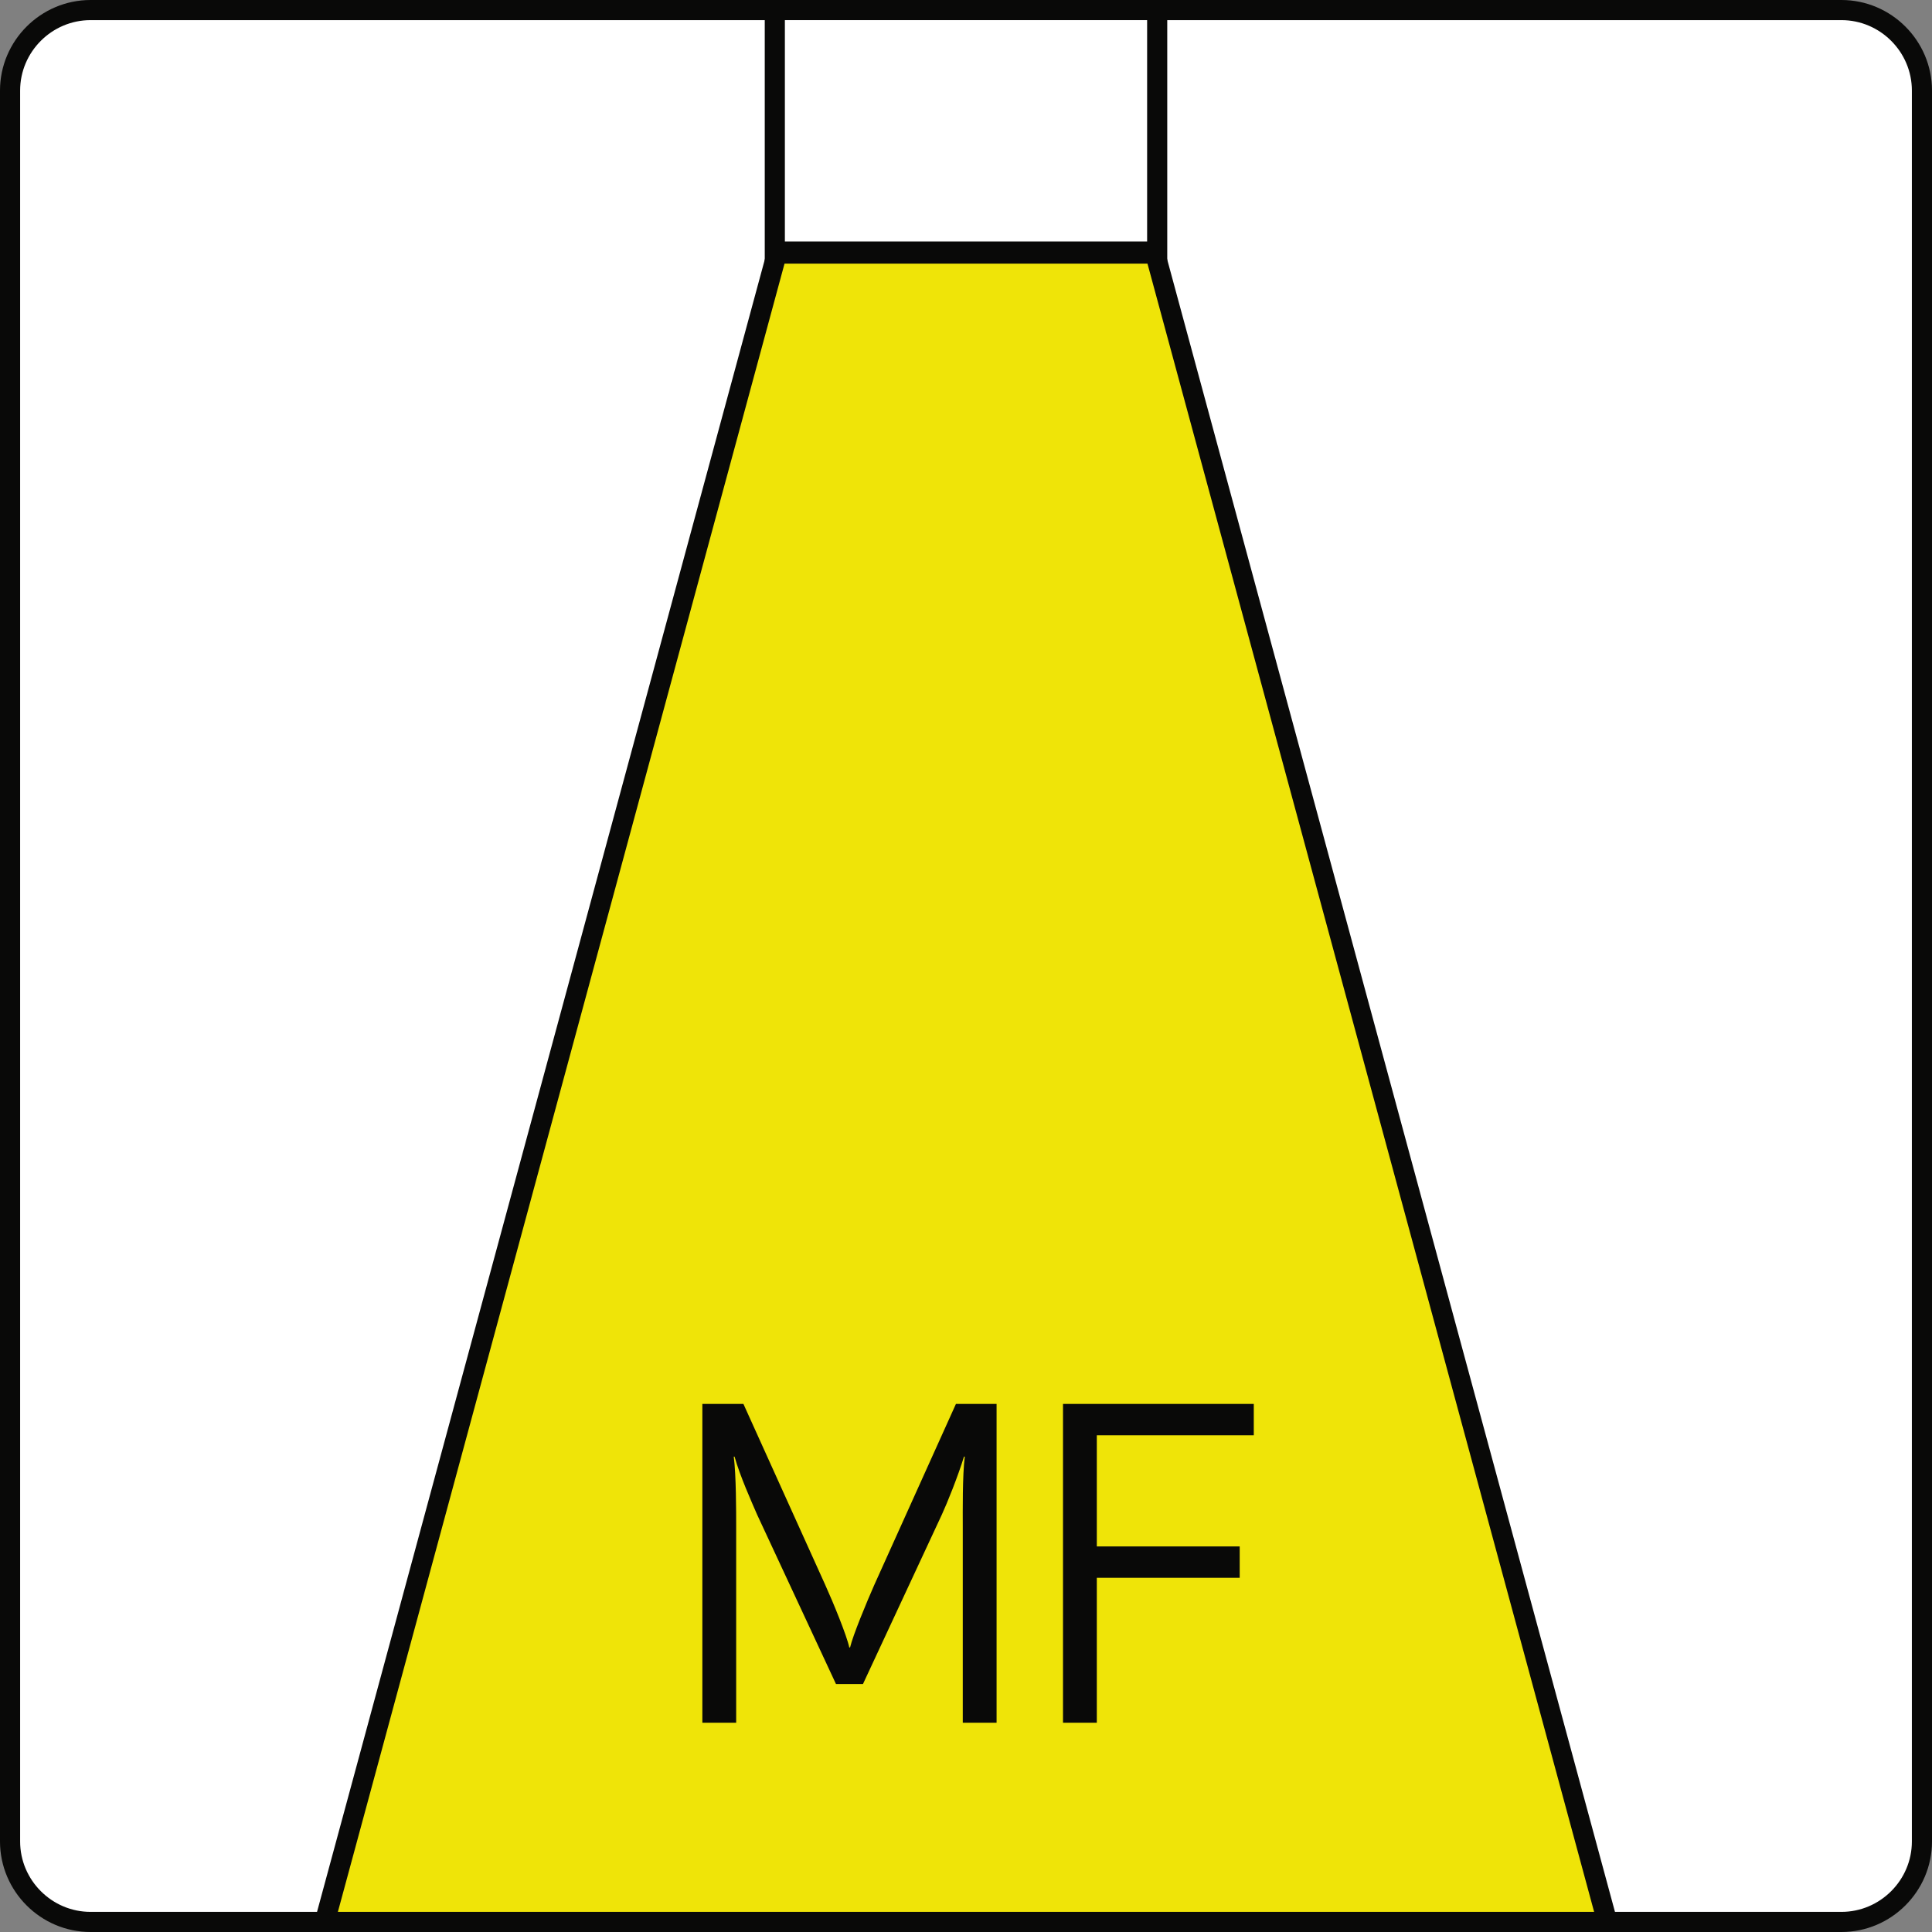 <?xml version="1.0" encoding="UTF-8"?>
<svg width="25" height="25" id="Ebene_1" data-name="Ebene 1" xmlns="http://www.w3.org/2000/svg" xmlns:xlink="http://www.w3.org/1999/xlink" version="1.1" viewBox="0 0 48 48">
  <rect x="0" y="0" width="48" height="48" fill="#808080" stroke="none"/>
  <defs>
    <style>
      .cls-1 {
        fill: #efe408;
      }

      .cls-1, .cls-2, .cls-3, .cls-4 {
        stroke-width: 0px;
      }

      .cls-5 {
        clip-path: url(#clippath);
      }

      .cls-2, .cls-6, .cls-7 {
        fill: none;
      }

      .cls-3 {
        fill: #090908;
      }

      .cls-8 {
        clip-path: url(#clippath-1);
      }

      .cls-9 {
        clip-path: url(#clippath-2);
      }

      .cls-6, .cls-7 {
        stroke: #090908;
        stroke-width: .5px;
      }

      .cls-4 {
        fill: #fff;
      }

      .cls-7 {
        stroke-miterlimit: 10;
      }
    </style>
    <clipPath id="clippath">
      <path class="cls-2" d="M2.25.25C1.15.25.25,1.15.25,2.25v43.5c0,1.1.9,2,2,2h43.5c1.1,0,2-.9,2-2V2.25c0-1.1-.9-2-2-2H2.25Z"/>
    </clipPath>
    <clipPath id="clippath-1">
      <rect class="cls-2" width="48" height="48"/>
    </clipPath>
    <clipPath id="clippath-2">
      <rect class="cls-2" width="48" height="48"/>
    </clipPath>
  </defs>
  <path class="cls-4" d="M2.25.25C1.15.25.25,1.15.25,2.25v43.5c0,1.1.9,2,2,2h43.5c1.1,0,2-.9,2-2V2.25c0-1.1-.9-2-2-2H2.25Z"/>
  <g class="cls-5">
    <polygon class="cls-1" points="19.3 6.3 8 48 40 48 28.7 6.3 19.3 6.3 19.3 6.3"/>
    <polygon class="cls-6" points="19.3 6.3 8 48 40 48 28.7 6.3 19.3 6.3 19.3 6.3"/>
  </g>
  <g class="cls-8">
    <path class="cls-6" d="M2.25.25C1.15.25.25,1.15.25,2.25v43.5c0,1.1.9,2,2,2h43.5c1.1,0,2-.9,2-2V2.25c0-1.1-.9-2-2-2H2.25Z"/>
  </g>
  <polygon class="cls-4" points="19.25 .25 28.75 .25 28.75 6.25 19.25 6.25 19.25 .25 19.25 .25"/>
  <g class="cls-9">
    <polygon class="cls-7" points="19.25 .25 28.75 .25 28.75 6.25 19.25 6.25 19.25 .25 19.25 .25"/>
  </g>
  <path class="cls-3" d="M24.77,34.88h-1.02l-2.03,4.5c-.19.43-.53,1.25-.6,1.55h-.02c-.06-.29-.4-1.12-.6-1.56l-2.03-4.49h-1.02v7.92h.84v-4.88c0-.35,0-1.28-.06-1.73h.02c.13.47.43,1.14.56,1.44l1.96,4.21h.67l1.96-4.21c.13-.28.4-.95.55-1.44h.02c-.06.46-.05,1.38-.05,1.73v4.88h.84v-7.92h0ZM31.15,35.66v-.78h-4.74v7.92h.84v-3.6h3.55v-.78h-3.55v-2.76h3.9Z"/>
</svg>